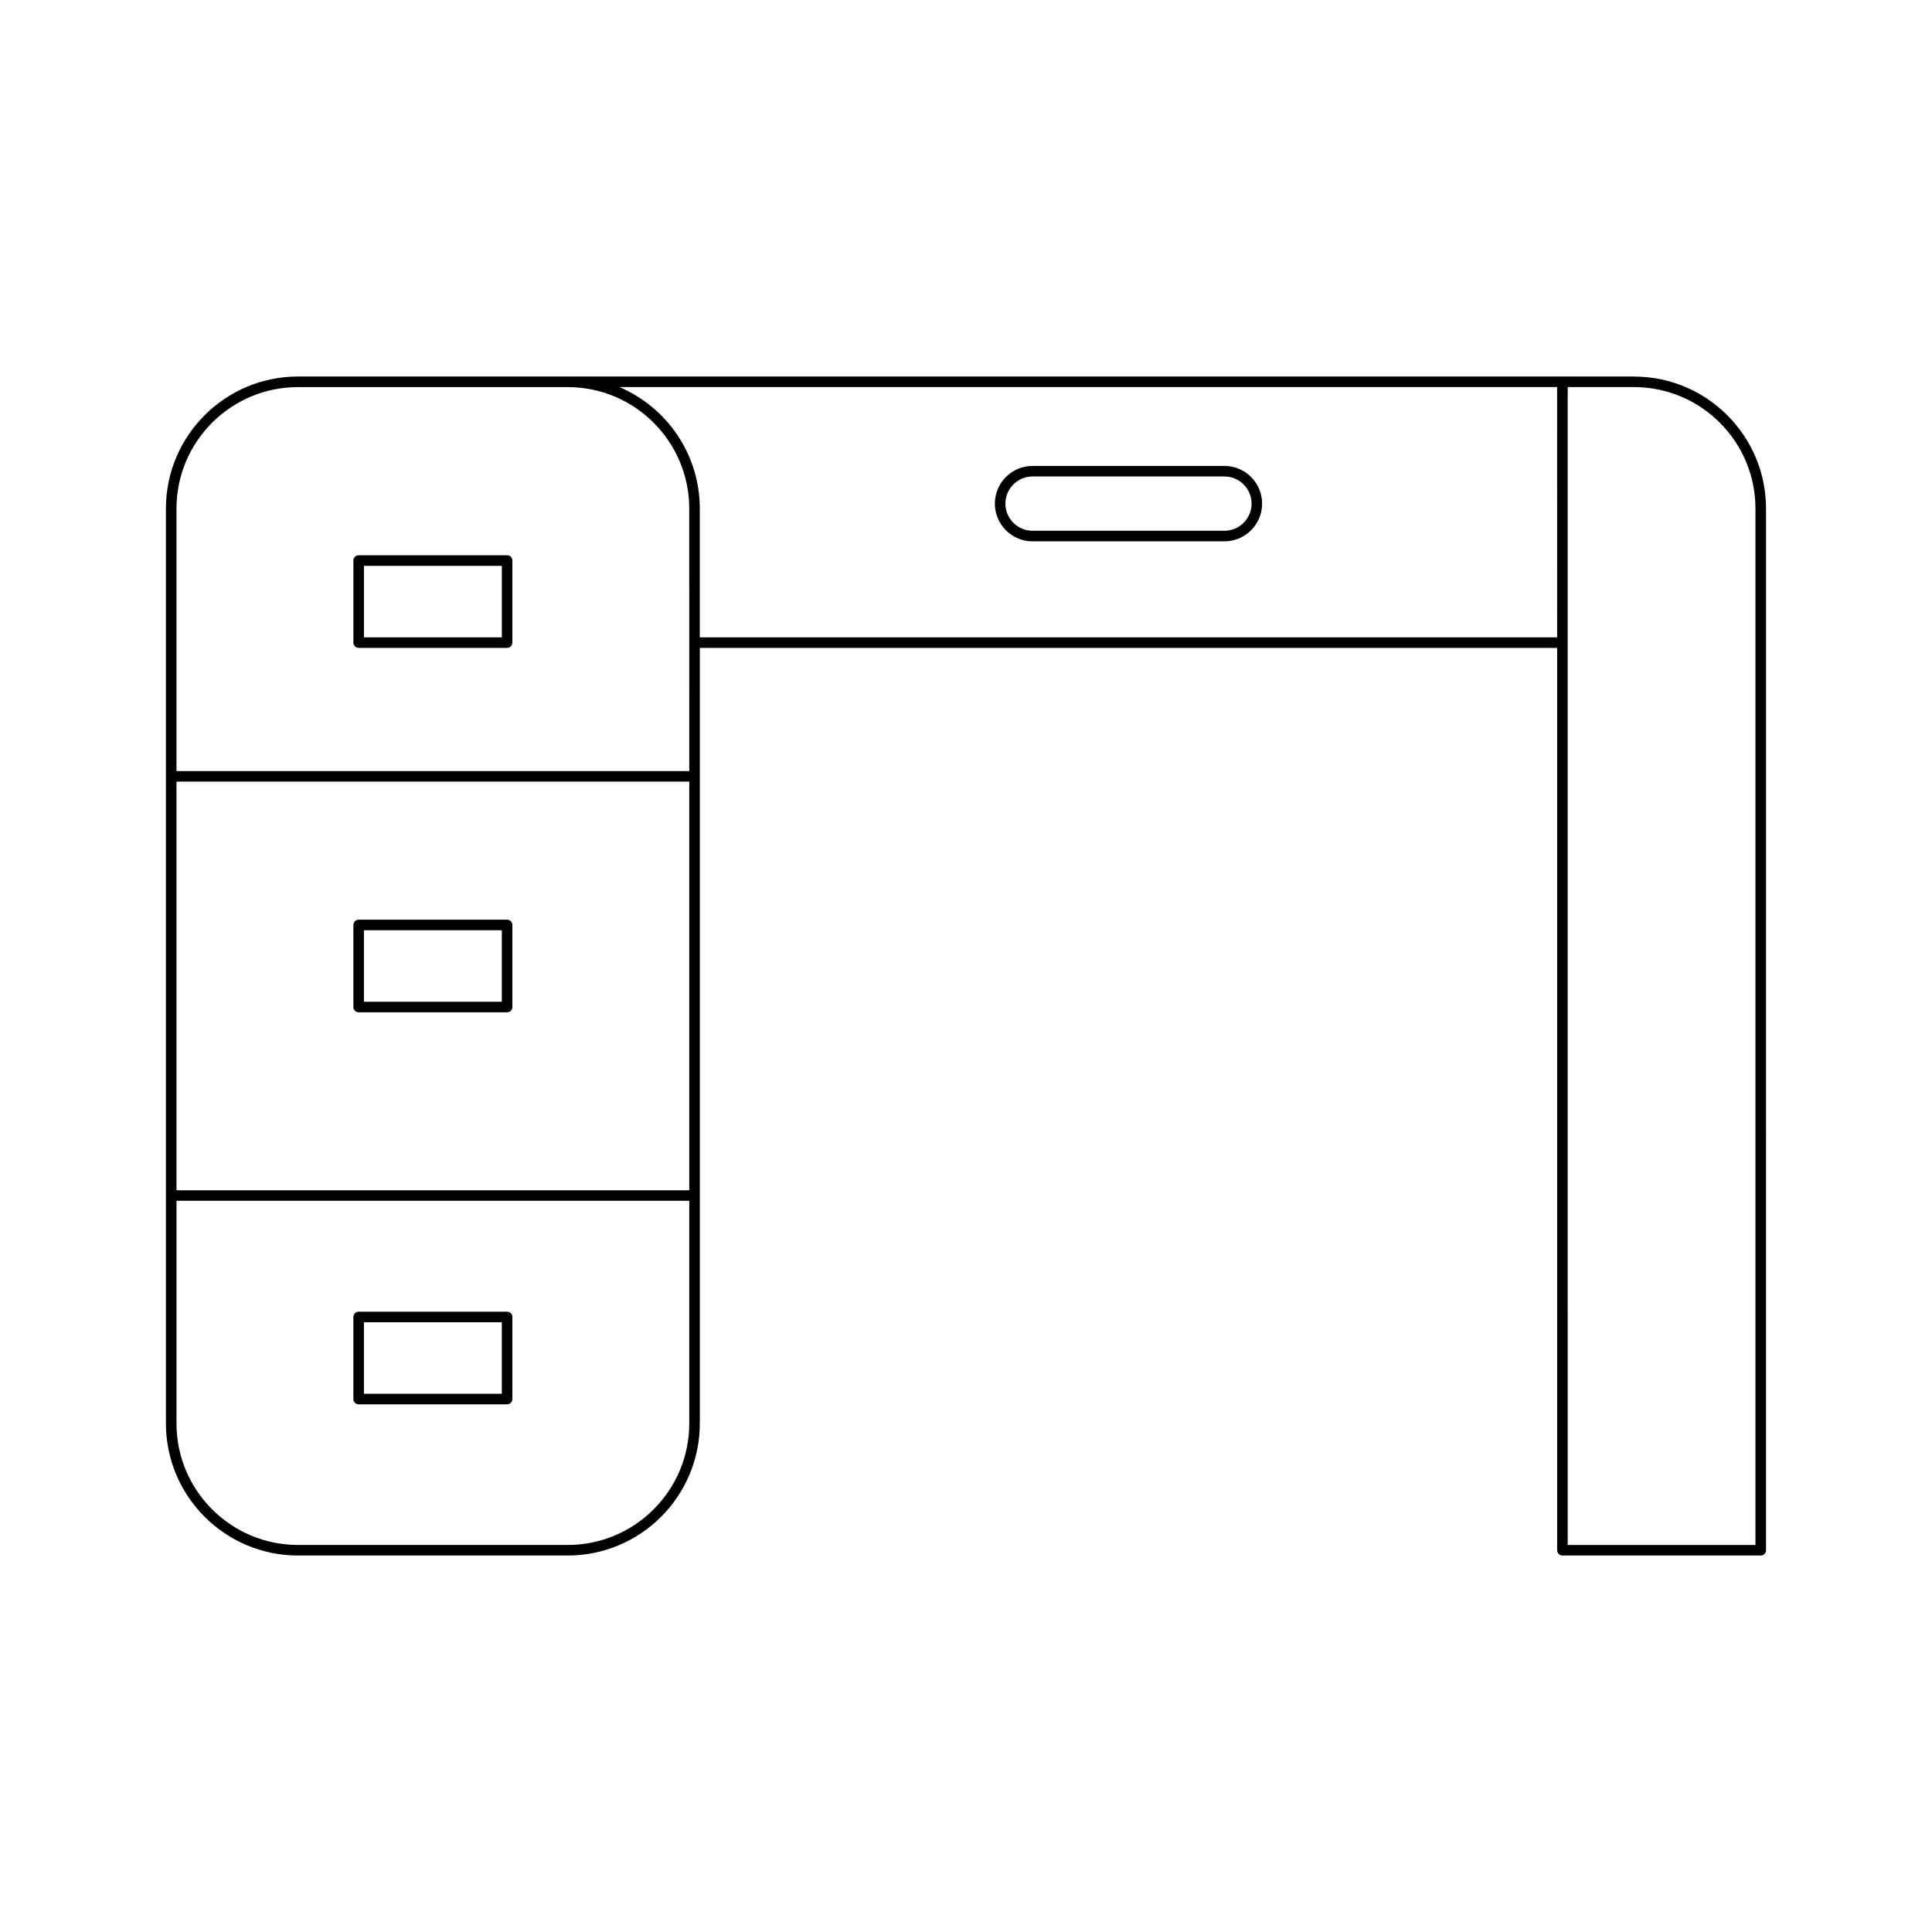 <?xml version="1.0" encoding="UTF-8"?>
<!-- Uploaded to: SVG Repo, www.svgrepo.com, Generator: SVG Repo Mixer Tools -->
<svg fill="#000000" width="800px" height="800px" version="1.1" viewBox="144 144 512 512" xmlns="http://www.w3.org/2000/svg">
 <g>
  <path d="m577.03 243.78h-354.07c-19.293 0-34.988 15.695-34.988 34.988v242.47c0 19.293 15.695 34.988 34.988 34.988h71.508c19.293 0 34.988-15.695 34.988-34.988v-205.53h227.21v239.12c0 0.77 0.629 1.398 1.398 1.398h52.551c0.77 0 1.398-0.629 1.398-1.398l0.004-276.05c0-19.293-15.695-34.988-34.988-34.988zm-250.37 277.46c0 17.75-14.438 32.188-32.188 32.188h-71.512c-17.75 0-32.188-14.438-32.188-32.188v-59.016h135.89zm0-61.812h-135.89v-108.29h135.89zm0-111.08h-135.89v-69.574c0-17.75 14.438-32.188 32.188-32.188h71.508c17.75 0 32.188 14.438 32.188 32.188zm230-35.438h-227.21v-34.141c0-14.434-8.785-26.848-21.289-32.188h248.49zm52.551 240.52h-49.754l0.004-306.85h17.562c17.75 0 32.188 14.438 32.188 32.188z"/>
  <path d="m417.64 287.46h50.844c5.512 0 9.992-4.484 9.992-9.992 0-5.512-4.484-9.992-9.992-9.992h-50.844c-5.512 0-9.992 4.484-9.992 9.992 0 5.512 4.481 9.992 9.992 9.992zm0-17.188h50.844c3.969 0 7.195 3.227 7.195 7.195s-3.227 7.195-7.195 7.195h-50.844c-3.969 0-7.195-3.227-7.195-7.195s3.227-7.195 7.195-7.195z"/>
  <path d="m239.05 412.27h39.34c0.77 0 1.398-0.629 1.398-1.398v-21.746c0-0.77-0.629-1.398-1.398-1.398h-39.34c-0.77 0-1.398 0.629-1.398 1.398v21.746c0 0.77 0.625 1.398 1.398 1.398zm1.398-21.746h36.539v18.949h-36.539z"/>
  <path d="m278.39 291.15h-39.34c-0.77 0-1.398 0.629-1.398 1.398v21.75c0 0.77 0.629 1.398 1.398 1.398h39.34c0.77 0 1.398-0.629 1.398-1.398v-21.75c0.004-0.77-0.625-1.398-1.398-1.398zm-1.398 21.75h-36.539v-18.953h36.539z"/>
  <path d="m239.05 516.16h39.34c0.77 0 1.398-0.629 1.398-1.398v-21.75c0-0.77-0.629-1.398-1.398-1.398h-39.34c-0.77 0-1.398 0.629-1.398 1.398v21.75c0 0.77 0.625 1.398 1.398 1.398zm1.398-21.75h36.539v18.953h-36.539z"/>
 </g>
</svg>
